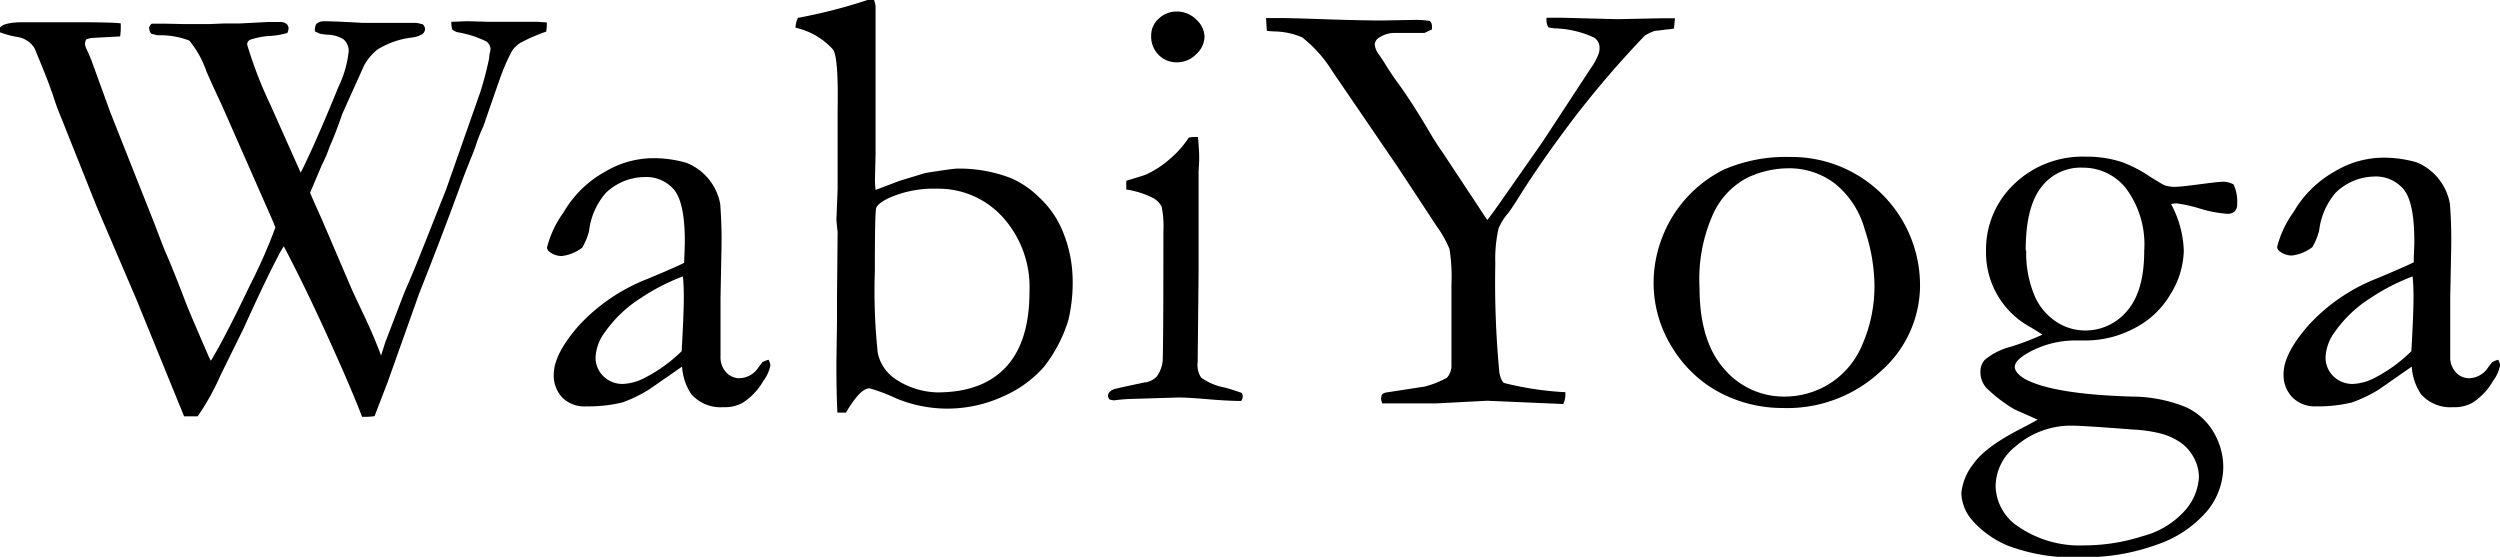 <svg version="1.1"
	 xmlns="http://www.w3.org/2000/svg" xmlns:xlink="http://www.w3.org/1999/xlink" 
	 x="0px" y="0px" width="245.1px" height="54.59px" viewBox="0 0 245.1 54.59" enable-background="new 0 0 245.1 54.59;" xml:space="preserve">
	<defs>
	</defs>
	<g>
		<g>
			<path class="cls-1" d="M0,3.17,0,2.7q.41-.52,2.29-.52l2.7,0,1.57,0,.7,0q3.8,0,4.58.11c0,.23,0,.41,0,.52a7.33,7.33,0,0,1-.06.76L9,3.72a3.33,3.33,0,0,0-.55.14,1.32,1.32,0,0,0-.12.44,1.56,1.56,0,0,0,.17.55c.16.33.3.68.44,1L10.81,11,15.17,22q.76,2,1,2.59.81,1.83,2.06,5.12.44,1.13,2.09,4.91c.06.16.17.41.35.75q1.31-2.12,3.84-7.41A52.69,52.69,0,0,0,27,22.3l-.23-.58-5-11.36q-1-2.13-1.54-3.38a9.61,9.61,0,0,0-1.67-3,7.84,7.84,0,0,0-3.1-.52l-.61-.14a.87.87,0,0,1-.23-.6.65.65,0,0,1,.26-.4l1.31,0L18,2.36l.93,0h1.6L22,2.3H23.5l2.73-.14.79,0,.46,0a.88.88,0,0,1,.61.19.57.57,0,0,1,.2.42,1.15,1.15,0,0,1-.12.46,7.36,7.36,0,0,1-1.66.29,7.61,7.61,0,0,0-2,.38.53.53,0,0,0-.28.47,40.84,40.84,0,0,0,2.25,5.84l3,6.72q1.36-2.68,3.71-8.43a10.51,10.51,0,0,0,1-3.52,1.53,1.53,0,0,0-.49-1.11A3.12,3.12,0,0,0,32,3.4l-.61-.09-.52-.23,0-.23A1.33,1.33,0,0,1,31,2.36a1.08,1.08,0,0,1,.52-.26q.44-.06,4,.14h2l1.22,0,2,0c.15,0,.39.07.7.14a.66.66,0,0,1,.23.44.65.65,0,0,1-.25.52,2.66,2.66,0,0,1-1.12.35A8.22,8.22,0,0,0,37,4.86a5.22,5.22,0,0,0-1.31,1.57l-2.12,4.71c-.5,1.44-.92,2.51-1.25,3.23a12.24,12.24,0,0,1-.75,1.77L30.4,18.9c.21.5.57,1.32,1.08,2.44l3,7q.2.46,1.21,2.59t1.67,3.93l.44-1.39.06-.14,1.77-4.62q.93-2.12,1.86-4.48l2.24-5.64,3.37-9.6a32.67,32.67,0,0,0,.84-3.2L48,5.26a2,2,0,0,0,.09-.46,1,1,0,0,0-.41-.74,10.41,10.41,0,0,0-2.88-.91,1.86,1.86,0,0,1-.46-.26,2.43,2.43,0,0,1-.09-.55l0-.2,1.54-.06,2.24.06,2.53,0h2.18l.87.06,0,.29a4.75,4.75,0,0,1-.06.61A17.19,17.19,0,0,0,51,4.21a3,3,0,0,0-.79.76,17.49,17.49,0,0,0-1,2.21q-.09.18-1.83,5.23a15,15,0,0,0-.78,2c-.08.23-.24.65-.49,1.25l-.46,1.16-.32.84Q43.39,23,41.1,28.76L38,37.48,36.72,40.8a5.7,5.7,0,0,1-.67.06l-.56,0q-.38-1.07-1.67-4.07-3.34-7.62-6-12.65l-.35.58Q26,27.51,23.9,32.16l-2.26,4.59a24.69,24.69,0,0,1-2.26,4.07l-1.33,0-4.7-11.52L9.46,20.21,6,11.54c-.23-.56-.44-1.09-.61-1.6S5.16,9.2,5,8.81q-.29-.9-1.62-4.1A2.43,2.43,0,0,0,1.74,3.63,9.26,9.26,0,0,1,0,3.17Z"/><path class="cls-1" d="M75.35,35.27a1.54,1.54,0,0,1,.18.55,3.76,3.76,0,0,1-.7,1.54,6.24,6.24,0,0,1-2,2.12,3.62,3.62,0,0,1-1.92.44,3.83,3.83,0,0,1-3.14-1.28,5.45,5.45,0,0,1-.9-2.7L63.6,38.21A13.52,13.52,0,0,1,61,39.46a14.14,14.14,0,0,1-3.49.38A3.1,3.1,0,0,1,55.15,39a3.15,3.15,0,0,1-.86-2.28q0-2,2.46-4.8a18,18,0,0,1,6.69-4.56q3-1.25,3.64-1.6c0-.64.06-1.34.06-2.09q0-3.69-1-5a3.55,3.55,0,0,0-3-1.31,5.55,5.55,0,0,0-3.76,1.57,6.93,6.93,0,0,0-1.63,3.72,6.11,6.11,0,0,1-.67,1.63,4.08,4.08,0,0,1-2,.82,1.92,1.92,0,0,1-1.16-.38.57.57,0,0,1-.29-.46,10,10,0,0,1,1.61-3.42,10.69,10.69,0,0,1,4.07-4,9.33,9.33,0,0,1,4.29-1.32,11.46,11.46,0,0,1,3.72.45A5.39,5.39,0,0,1,70.61,20a45.18,45.18,0,0,1,.12,4.57l-.09,4.63,0,3.38c0,.45,0,.82,0,1.13,0,.56,0,1,0,1.25a2.15,2.15,0,0,0,.55,1.54,1.75,1.75,0,0,0,1.31.58,2.29,2.29,0,0,0,1.89-1.11l.35-.46A2.63,2.63,0,0,1,75.35,35.27Zm-8.52-.84q.21-3.7.21-5.21c0-.52,0-1.23-.09-2.12a20.24,20.24,0,0,0-4.14,2.13,12.29,12.29,0,0,0-3.47,3.29A4.48,4.48,0,0,0,58.39,35a2.53,2.53,0,0,0,.77,1.89,2.66,2.66,0,0,0,1.94.75,5.12,5.12,0,0,0,2.19-.64A14.7,14.7,0,0,0,66.83,34.43Z"/><path class="cls-1" d="M78,2.72V2.57a2.23,2.23,0,0,1,.23-.82A51.65,51.65,0,0,0,85.05,0a5,5,0,0,1,.64,0,2.66,2.66,0,0,1,.15.61V9.28l0,2.76,0,3.08-.06,2.5c0,.1,0,.43.06,1l2.38-.9,2.5-.76q2.7-.43,3.14-.43a14,14,0,0,1,5.24.93,9,9,0,0,1,2.82,1.93A9.21,9.21,0,0,1,104,22.25,12.68,12.68,0,0,1,105.15,27a15.89,15.89,0,0,1-.41,4.39,14.09,14.09,0,0,1-2.41,4.6,11.43,11.43,0,0,1-4,2.88,13.07,13.07,0,0,1-10.44.2,16.32,16.32,0,0,0-2.65-1q-.9,0-2.3,2.38l-.84,0Q82,38.51,82,35.66l.06-4.33,0-2.21.06-6.34L82,21.57l.12-3V16l0-1q0-.32,0-2.53V10.71q.09-5.06-.44-5.84A6.93,6.93,0,0,0,78,2.72ZM91.89,38.47q4.42,0,6.73-2.48t2.31-7.4a10.24,10.24,0,0,0-2.62-7.3,8.5,8.5,0,0,0-6.46-2.79,10.83,10.83,0,0,0-4.68.9c-.76.37-1.18.71-1.27,1s-.13,2.39-.13,6.22a56.61,56.61,0,0,0,.29,8,4.11,4.11,0,0,0,1.8,2.59A7.72,7.72,0,0,0,91.89,38.47Z"/><path class="cls-1" d="M110.42,18.58l0-.86q1.89-.56,2-.64a9.37,9.37,0,0,0,2.2-1.43,9.81,9.81,0,0,0,1.93-2.16,3.52,3.52,0,0,1,.55-.06l.35,0c.08.93.12,1.61.12,2,0,.1,0,.54-.06,1.31v1.54l0,8.38-.09,8.87a2.18,2.18,0,0,0,.35,1.5,5.72,5.72,0,0,0,2.24.95,17.78,17.78,0,0,1,1.74.55.92.92,0,0,1,.09.35.94.94,0,0,1-.15.43q-1.13,0-2.91-.14c-1.61-.14-2.68-.2-3.2-.2l-4.65.14a15.42,15.42,0,0,0-1.69.14,2,2,0,0,1-.47-.09.64.64,0,0,1-.14-.35c0-.27.18-.48.55-.64q.11-.06,3-.67a1.89,1.89,0,0,0,1.22-.58A3.08,3.08,0,0,0,114,35q.06-2.23.06-12.25a10.32,10.32,0,0,0-.17-2.5,2.21,2.21,0,0,0-.77-.8A8.54,8.54,0,0,0,110.42,18.58Zm2.44-15.09a2.2,2.2,0,0,1,.74-1.66,2.52,2.52,0,0,1,1.79-.7,2.64,2.64,0,0,1,1.89.79,2.33,2.33,0,0,1,.81,1.69,2.38,2.38,0,0,1-.81,1.7,2.62,2.62,0,0,1-1.89.8,2.45,2.45,0,0,1-1.8-.73A2.55,2.55,0,0,1,112.86,3.49Z"/><path class="cls-1" d="M124.12,1.77h1.4q.76,0,3.31.08,4,.15,6.57.16l3.4-.06a8.47,8.47,0,0,1,1.39.11.74.74,0,0,1,.2.5v.32l-.73.35h-.32l-1.64,0-.85,0a2.71,2.71,0,0,0-1.61.44.87.87,0,0,0-.46.67,1.82,1.82,0,0,0,.41,1l.47.7a27.14,27.14,0,0,0,1.54,2.3q1.37,1.92,2.91,4.54c.41.7.83,1.37,1.28,2l4.42,6.69q.44-.55,1.2-1.63l4.2-6L156,6.63a5.73,5.73,0,0,0,.76-1.45,2,2,0,0,0,.06-.5,1.15,1.15,0,0,0-.55-1,9.69,9.69,0,0,0-3.9-.9l-.55-.09a1.21,1.21,0,0,1-.2-.58,2.63,2.63,0,0,1,0-.37l1.51,0,5.47.14,4.39-.09,1.22,0-.09,1a3.34,3.34,0,0,1-.64.09l-.7.09-.55.06a3.84,3.84,0,0,0-1,.49,96.75,96.75,0,0,0-7.27,8.52q-3,4-5.06,7.3c-.45.72-.8,1.25-1.08,1.6a5.76,5.76,0,0,0-.9,1.45,13.68,13.68,0,0,0-.32,3.44A93.23,93.23,0,0,0,147,36.55c.12.55.27.88.47,1a30.68,30.68,0,0,0,6,.9v.34a2.2,2.2,0,0,1-.21.82l-7.46-.32-5,.26H136.8l-1.28,0a1.54,1.54,0,0,1-.12-.46,1.41,1.41,0,0,1,.09-.41.81.81,0,0,1,.41-.2l3.77-.58a9.25,9.25,0,0,0,2.19-.87,1.79,1.79,0,0,0,.44-1.08q0-.52,0-8.08a17.34,17.34,0,0,0-.19-3.45,10.56,10.56,0,0,0-1.23-2.2l-3.81-5.79L130.6,6.95a12.7,12.7,0,0,0-2.94-3.29,7.26,7.26,0,0,0-2.76-.58,6.14,6.14,0,0,1-.7-.06Z"/><path class="cls-1" d="M162.12,27.54a12.3,12.3,0,0,1,.83-4.23,12.37,12.37,0,0,1,6.09-6.7,15.31,15.31,0,0,1,6.46-1.22,12.59,12.59,0,0,1,12.74,12.68,11.21,11.21,0,0,1-3.82,8.3A13.44,13.44,0,0,1,174.74,40a13.15,13.15,0,0,1-6.8-1.89,12.24,12.24,0,0,1-4.1-4.21A11.93,11.93,0,0,1,162.12,27.54ZM175,38.88a8.36,8.36,0,0,0,4.27-1.2,8.23,8.23,0,0,0,3.28-3.82,14.29,14.29,0,0,0,1.22-6.09,17.81,17.81,0,0,0-.95-5.27A8.76,8.76,0,0,0,179.9,18a7.4,7.4,0,0,0-4.62-1.5,9.53,9.53,0,0,0-3.92.9A7.51,7.51,0,0,0,168,20.88a15.54,15.54,0,0,0-1.38,7.27q0,5.29,2.4,8A7.67,7.67,0,0,0,175,38.88Z"/><path class="cls-1" d="M199.77,41.15q-.35-.17-2.24-1a14.38,14.38,0,0,1-2.79-2.12,2.35,2.35,0,0,1-.58-1.54,1.71,1.71,0,0,1,.44-1.22A6.4,6.4,0,0,1,197.12,34a25.9,25.9,0,0,0,3.11-1.19c-.25-.18-.65-.43-1.19-.75a8.31,8.31,0,0,1-4.33-7.42,8.86,8.86,0,0,1,2.75-6.59,9.67,9.67,0,0,1,7.05-2.69,11,11,0,0,1,3.58.55,13.15,13.15,0,0,1,2.76,1.45c.78.48,1.23.75,1.37.81a3.47,3.47,0,0,0,1,.15q.5,0,2.4-.25t2.25-.25a2.11,2.11,0,0,1,1.11.26,4,4,0,0,1,.35,1.95.92.92,0,0,1-.25.7,1,1,0,0,1-.71.23,11.86,11.86,0,0,1-2.69-.51,13.85,13.85,0,0,0-2.28-.51,4.72,4.72,0,0,0-.55.06,10.38,10.38,0,0,1,1.25,4.57,8.41,8.41,0,0,1-1.31,4.28,8.64,8.64,0,0,1-3.61,3.37,10.18,10.18,0,0,1-4.65,1.16l-1,0a9.42,9.42,0,0,0-4.92,1.34c-.72.45-1.08.86-1.08,1.25s.35.8,1,1.19q2.76,1.49,10.47,1.72a14.15,14.15,0,0,1,5.21,1,6,6,0,0,1,2.81,2.49,6.71,6.71,0,0,1,.95,3.39,6.86,6.86,0,0,1-1.6,4.36,11.18,11.18,0,0,1-4.86,3.26,20.78,20.78,0,0,1-7.47,1.25,18.13,18.13,0,0,1-7.18-1.13A9.5,9.5,0,0,1,193.35,51a4.28,4.28,0,0,1-1.06-2.65,5.45,5.45,0,0,1,1.16-2.84q1.16-1.7,4.83-3.56Q199.36,41.38,199.77,41.15Zm-2.12,10.32a10.64,10.64,0,0,0,6.69,2,18.8,18.8,0,0,0,5.74-.91A8.35,8.35,0,0,0,214.26,50a5.35,5.35,0,0,0,1.32-3.21,4,4,0,0,0-.46-1.85,4.29,4.29,0,0,0-1.27-1.51,6.27,6.27,0,0,0-2.11-.95,13.78,13.78,0,0,0-2.65-.37q-4.89-.38-6-.38a8.28,8.28,0,0,0-5.55,2.09,5,5,0,0,0-1.89,3.89A4.91,4.91,0,0,0,197.64,51.47Zm1-26.93a10.75,10.75,0,0,0,.79,4.38,5.75,5.75,0,0,0,2.15,2.62,5.16,5.16,0,0,0,2.76.86,5.31,5.31,0,0,0,4.2-1.93q1.67-1.93,1.67-5.89a9.2,9.2,0,0,0-1.75-6.06,5.32,5.32,0,0,0-4.22-2.08,4.84,4.84,0,0,0-4.19,2Q198.6,20.39,198.6,24.54Z"/><path class="cls-1" d="M244.93,35.27a1.54,1.54,0,0,1,.18.55,3.76,3.76,0,0,1-.7,1.54,6.24,6.24,0,0,1-2,2.12,3.62,3.62,0,0,1-1.92.44,3.83,3.83,0,0,1-3.14-1.28,5.45,5.45,0,0,1-.9-2.7l-3.26,2.27a13.52,13.52,0,0,1-2.62,1.25,14.14,14.14,0,0,1-3.49.38,3.1,3.1,0,0,1-2.34-.89,3.15,3.15,0,0,1-.86-2.28q0-2,2.46-4.8A18,18,0,0,1,233,27.31q3-1.25,3.64-1.6c0-.64.06-1.34.06-2.09q0-3.69-1-5a3.55,3.55,0,0,0-3-1.31A5.55,5.55,0,0,0,229,18.88a6.93,6.93,0,0,0-1.63,3.72,6.11,6.11,0,0,1-.67,1.63,4.08,4.08,0,0,1-2,.82,1.92,1.92,0,0,1-1.16-.38.57.57,0,0,1-.29-.46,10,10,0,0,1,1.61-3.42,10.69,10.69,0,0,1,4.07-4,9.33,9.33,0,0,1,4.29-1.32,11.46,11.46,0,0,1,3.72.45A5.39,5.39,0,0,1,240.19,20a45.18,45.18,0,0,1,.12,4.57l-.09,4.63,0,3.38c0,.45,0,.82,0,1.13,0,.56,0,1,0,1.25a2.15,2.15,0,0,0,.55,1.54,1.75,1.75,0,0,0,1.31.58,2.29,2.29,0,0,0,1.89-1.11l.35-.46A2.63,2.63,0,0,1,244.93,35.27Zm-8.52-.84q.21-3.7.21-5.21c0-.52,0-1.23-.09-2.12a20.24,20.24,0,0,0-4.14,2.13,12.29,12.29,0,0,0-3.47,3.29A4.48,4.48,0,0,0,228,35a2.53,2.53,0,0,0,.77,1.89,2.66,2.66,0,0,0,1.94.75,5.12,5.12,0,0,0,2.19-.64A14.7,14.7,0,0,0,236.41,34.43Z"/>
		</g>
	</g>
</svg>